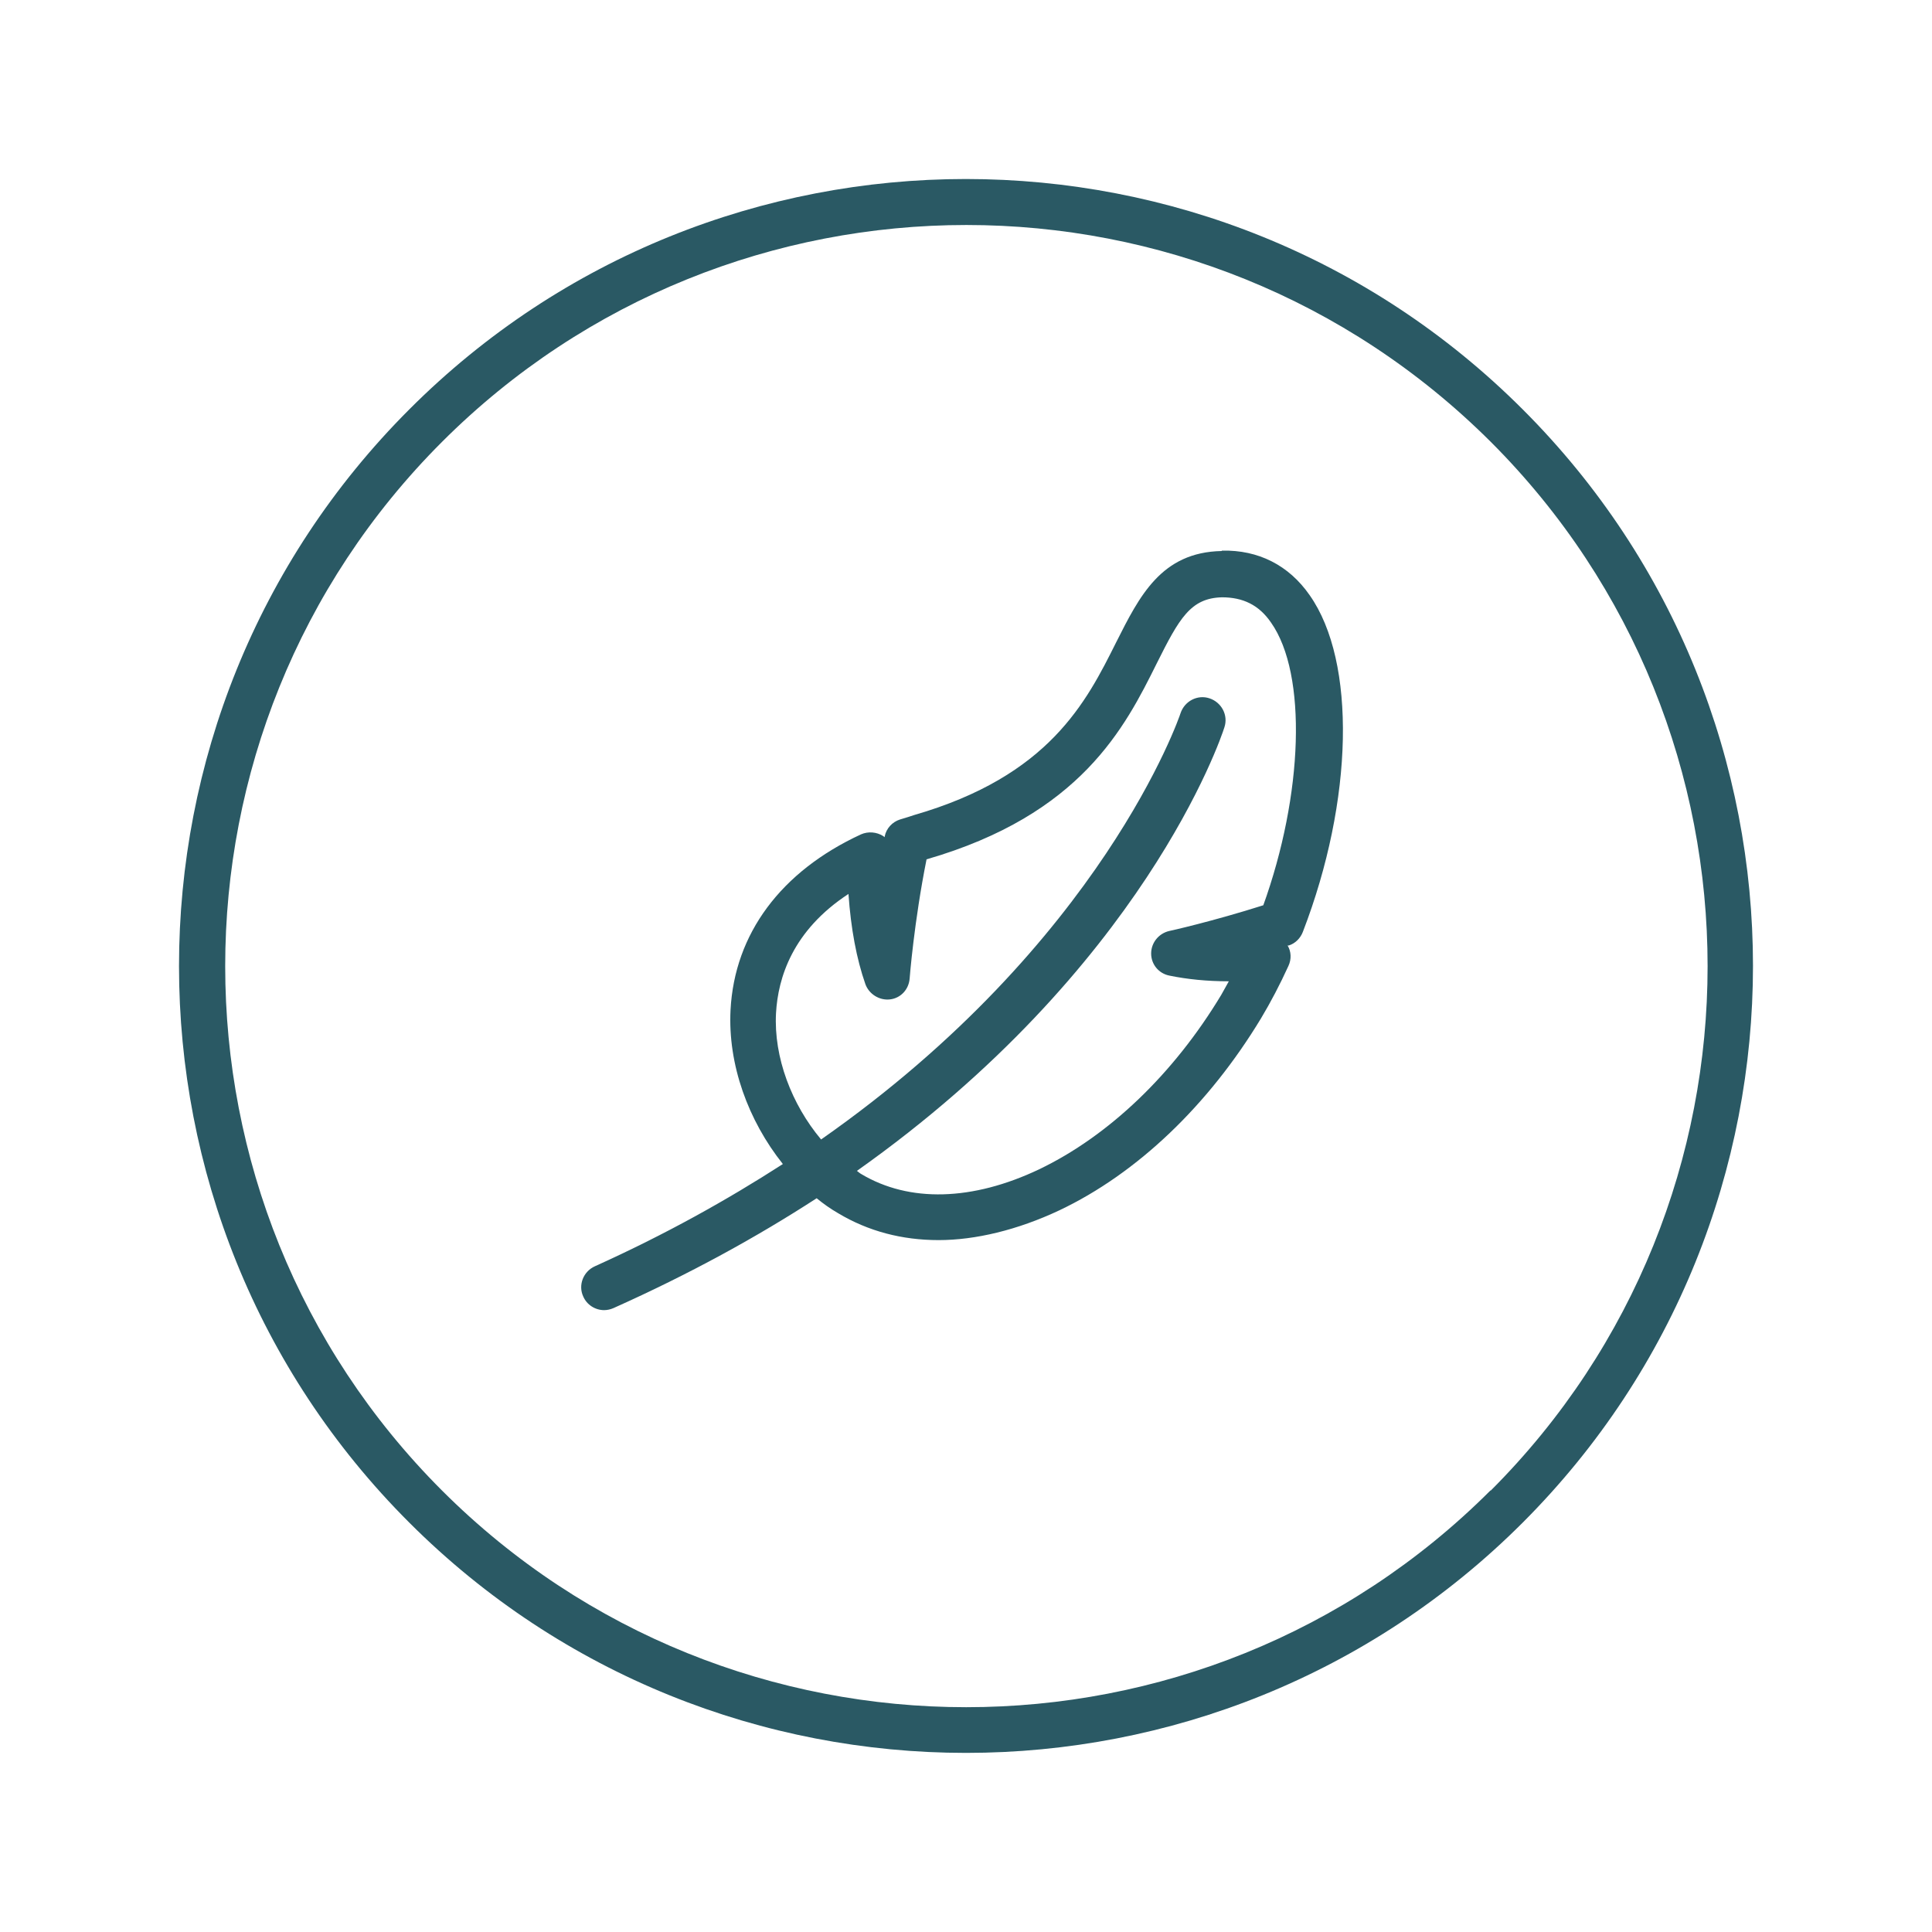 <svg viewBox="0 0 48 48" xmlns="http://www.w3.org/2000/svg" data-name="Layer 1" id="Layer_1">
  <defs>
    <style>
      .cls-1 {
        fill: #2a5964;
      }
    </style>
  </defs>
  <path d="M30.35,13.69c-1.5.03-2.04,1.12-2.62,2.27-.74,1.48-1.66,3.32-5.02,4.29-.09.03-.18.06-.35.11-.19.06-.34.22-.38.42,0,0,0,.02,0,.02-.01-.01-.03-.02-.04-.03-.16-.1-.37-.12-.55-.04-1.99.92-3.14,2.47-3.24,4.36-.07,1.36.44,2.75,1.3,3.83-1.38.89-2.92,1.75-4.67,2.54-.29.13-.42.47-.29.75.09.21.3.34.52.34.08,0,.16-.02.23-.05,1.9-.85,3.57-1.77,5.05-2.73.17.14.34.26.53.37.75.45,1.59.67,2.5.67s1.96-.25,3-.74c1.94-.92,3.71-2.62,5.01-4.77.24-.4.47-.84.68-1.3.08-.17.07-.36-.02-.51,0,0,.02,0,.03,0,.16-.05.29-.18.35-.34,1.26-3.27,1.33-6.71.17-8.36-.52-.75-1.28-1.13-2.18-1.11ZM31.39,22.49c-1.26.4-2.33.64-2.34.64-.26.06-.45.29-.45.56,0,.27.19.5.46.55.44.09.93.14,1.47.14-.06.11-.13.23-.19.34-1.18,1.96-2.79,3.5-4.52,4.33-1.66.79-3.23.83-4.42.12-.04-.02-.08-.06-.11-.08,7.11-5.03,9.04-10.73,9.13-11.02.1-.3-.07-.62-.37-.72-.3-.1-.62.07-.72.37-.02.07-1.94,5.7-8.93,10.59-.73-.87-1.18-2.04-1.12-3.14.05-.88.41-2.05,1.8-2.96.06.86.2,1.61.42,2.24.09.25.35.41.61.38.27-.03.47-.25.49-.52,0-.01.11-1.41.42-2.96,3.84-1.11,4.93-3.28,5.72-4.87.56-1.12.84-1.62,1.62-1.64.52,0,.92.19,1.22.63.9,1.28.8,4.27-.2,7.04Z" class="cls-1"></path>
  <path d="M37.83,10.17c-7.63-7.63-20.04-7.63-27.66,0-7.63,7.63-7.63,20.04,0,27.66,3.81,3.81,8.82,5.72,13.83,5.72s10.02-1.91,13.83-5.72c7.63-7.63,7.63-20.04,0-27.66ZM37.03,37.03c-7.18,7.18-18.87,7.18-26.05,0-7.18-7.18-7.18-18.87,0-26.05,3.59-3.59,8.31-5.39,13.03-5.39s9.43,1.8,13.03,5.39c7.18,7.18,7.18,18.87,0,26.05Z" class="cls-1"></path>
</svg>